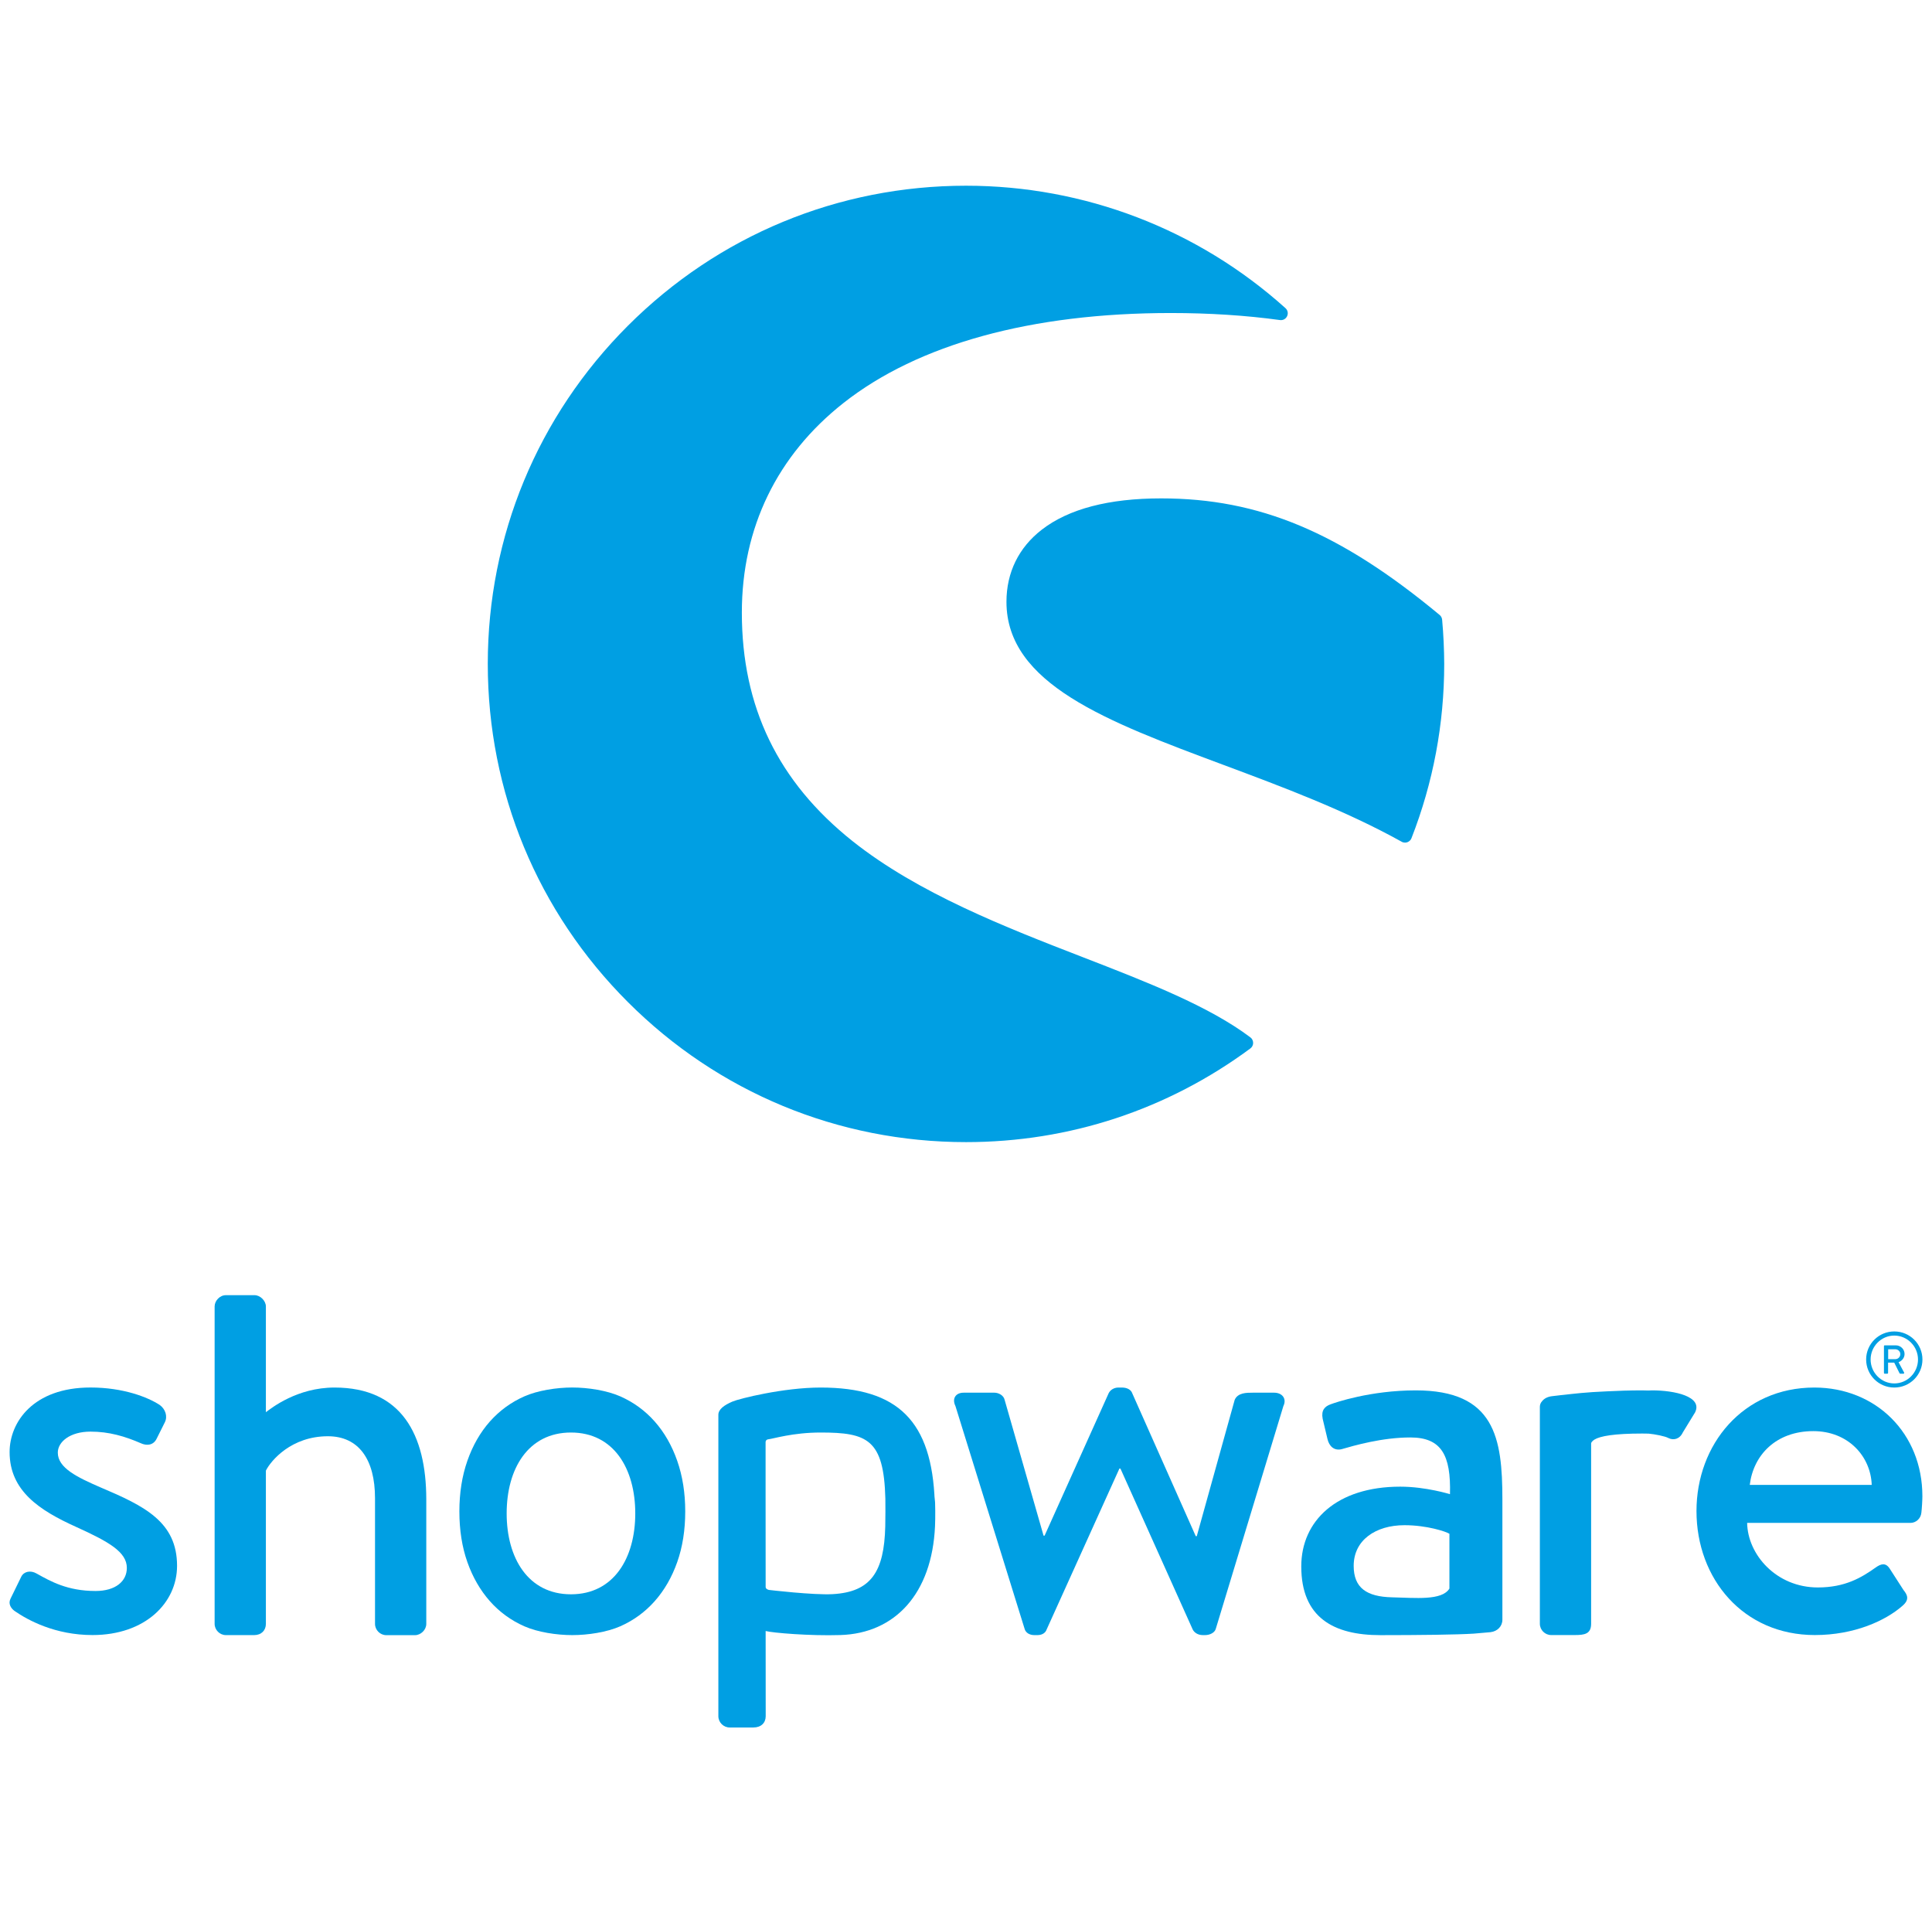 <svg width="101" height="100" viewBox="0 0 101 100" fill="none" xmlns="http://www.w3.org/2000/svg">
<g clip-path="url(#clip0_552_3024)">
<path d="M65.37 54.224C63.199 52.588 59.996 51.344 56.607 50.031C52.573 48.468 47.999 46.692 44.565 43.962C40.676 40.864 38.782 36.957 38.782 32.02C38.782 27.586 40.622 23.798 44.102 21.058C48.004 17.988 53.918 16.361 61.2 16.361C63.212 16.361 65.134 16.484 66.914 16.729C67.073 16.752 67.223 16.666 67.287 16.525C67.355 16.38 67.319 16.212 67.201 16.107C62.612 11.978 56.68 9.707 50.502 9.707C43.825 9.707 37.547 12.305 32.822 17.029C28.103 21.749 25.5 28.027 25.5 34.7C25.5 41.377 28.098 47.655 32.822 52.375C37.542 57.095 43.82 59.697 50.502 59.697C55.899 59.697 61.036 58.003 65.365 54.801C65.456 54.733 65.511 54.628 65.511 54.514C65.511 54.401 65.461 54.292 65.37 54.224Z" fill="#009FE3"/>
<path d="M75.391 32.392C75.382 32.296 75.337 32.206 75.264 32.146C70.049 27.817 65.829 26.05 60.701 26.05C57.966 26.05 55.867 26.6 54.468 27.681C53.255 28.617 52.615 29.925 52.615 31.456C52.615 35.749 57.862 37.706 63.94 39.973C67.069 41.141 70.308 42.349 73.279 43.998C73.334 44.03 73.393 44.043 73.452 44.043C73.493 44.043 73.534 44.034 73.574 44.021C73.67 43.984 73.752 43.912 73.788 43.812C74.924 40.904 75.5 37.838 75.5 34.699C75.496 33.963 75.464 33.187 75.391 32.392Z" fill="#009FE3"/>
<path d="M5.267 77.749C4.035 77.214 3.022 76.73 3.022 75.927C3.022 75.364 3.659 74.829 4.733 74.829C5.696 74.829 6.528 75.071 7.384 75.445C7.626 75.553 8 75.579 8.187 75.203L8.616 74.345C8.777 74.023 8.642 73.647 8.348 73.434C7.731 73.031 6.447 72.523 4.73 72.523C1.729 72.523 0.502 74.345 0.502 75.898C0.502 77.933 2.079 78.952 3.98 79.81C5.694 80.587 6.631 81.121 6.631 81.953C6.631 82.651 6.041 83.159 4.996 83.159C3.522 83.159 2.64 82.651 1.916 82.248C1.595 82.061 1.247 82.14 1.113 82.409L0.55 83.562C0.415 83.83 0.576 84.07 0.763 84.204C1.461 84.686 2.88 85.462 4.836 85.462C7.595 85.462 9.256 83.775 9.256 81.845C9.258 79.544 7.545 78.715 5.267 77.749Z" fill="#009FE3"/>
<path d="M77.915 85.312C78.286 85.27 78.541 84.999 78.541 84.662V78.378C78.541 75.163 78.149 72.673 74.011 72.673C71.633 72.673 69.788 73.315 69.564 73.4C69.256 73.51 69.061 73.707 69.145 74.155L69.398 75.219C69.483 75.582 69.733 75.835 70.125 75.75C70.796 75.556 72.249 75.134 73.731 75.134C75.353 75.134 75.856 76.058 75.801 78.099C75.801 78.099 74.542 77.706 73.2 77.706C69.872 77.706 68.027 79.497 68.027 81.874C68.027 84.559 69.73 85.467 72.162 85.467C74.147 85.467 76.19 85.444 77.041 85.388L77.915 85.312ZM75.772 83.032C75.379 83.675 73.982 83.514 72.781 83.49C71.439 83.461 70.767 82.993 70.767 81.845C70.767 80.502 71.912 79.72 73.424 79.72C74.598 79.72 75.606 80.057 75.772 80.168V83.032Z" fill="#009FE3"/>
<path d="M99.028 72.525C99.842 72.525 100.5 71.87 100.5 71.059C100.5 70.248 99.842 69.593 99.028 69.593C98.215 69.593 97.557 70.248 97.557 71.059C97.557 71.87 98.215 72.525 99.028 72.525ZM99.028 69.809C99.71 69.809 100.268 70.372 100.268 71.059C100.268 71.746 99.713 72.31 99.028 72.31C98.346 72.31 97.791 71.746 97.791 71.059C97.791 70.372 98.346 69.809 99.028 69.809Z" fill="#009FE3"/>
<path d="M98.528 71.802H98.665C98.686 71.802 98.704 71.783 98.704 71.762V71.222H99.025L99.302 71.775C99.31 71.794 99.323 71.802 99.347 71.802H99.504C99.541 71.802 99.555 71.767 99.541 71.741L99.252 71.201C99.436 71.128 99.565 70.967 99.565 70.772C99.565 70.519 99.357 70.319 99.104 70.319H98.528C98.504 70.319 98.488 70.338 98.488 70.359V71.762C98.488 71.783 98.504 71.802 98.528 71.802ZM98.709 70.525H99.086C99.223 70.525 99.344 70.638 99.344 70.777C99.344 70.925 99.223 71.041 99.086 71.041H98.709V70.525Z" fill="#009FE3"/>
<path d="M17.488 72.525C15.532 72.525 14.192 73.597 13.9 73.813V68.287C13.9 67.992 13.605 67.697 13.31 67.697H11.809C11.488 67.697 11.22 67.992 11.22 68.287V84.875C11.22 85.196 11.488 85.465 11.809 85.465H13.284C13.66 85.465 13.9 85.223 13.9 84.875V76.867C14.168 76.332 15.24 75.071 17.14 75.071C18.749 75.071 19.605 76.277 19.605 78.312V84.878C19.605 85.199 19.873 85.468 20.194 85.468H21.695C21.99 85.468 22.285 85.199 22.285 84.878V78.367C22.282 74.992 20.997 72.525 17.488 72.525Z" fill="#009FE3"/>
<path d="M48.866 78.496C48.719 74.292 46.958 72.525 42.901 72.525C40.953 72.525 38.628 73.11 38.286 73.26C37.865 73.442 37.554 73.657 37.554 73.952V74.197V75.095V78.001V78.396V89.703C37.554 90.025 37.822 90.293 38.144 90.293H39.386C39.789 90.293 40.029 90.051 40.029 89.703L40.026 85.251C40.403 85.349 42.327 85.512 43.933 85.462C46.797 85.373 48.719 83.293 48.88 79.781C48.901 79.302 48.898 78.638 48.866 78.207V78.496ZM46.279 79.778C46.223 82.161 45.531 83.214 43.525 83.324C42.532 83.38 40.189 83.103 40.189 83.103C40.092 83.072 40.026 83.03 40.026 82.94L40.023 78.112V75.374C40.023 75.3 40.079 75.24 40.152 75.232C40.429 75.203 41.442 74.876 42.901 74.876C45.344 74.876 46.205 75.234 46.284 78.328C46.289 78.736 46.289 79.307 46.279 79.778Z" fill="#009FE3"/>
<path d="M66.608 72.794H65.483C65.162 72.794 64.707 72.794 64.546 73.17L62.564 80.294H62.511L59.189 72.82C59.136 72.66 58.947 72.525 58.654 72.525H58.468C58.225 72.525 58.038 72.66 57.959 72.82L54.608 80.268H54.555L52.52 73.17C52.468 72.928 52.199 72.794 51.986 72.794H50.377C49.948 72.794 49.761 73.115 49.948 73.492L53.566 85.144C53.618 85.331 53.808 85.465 54.074 85.465H54.234C54.503 85.465 54.663 85.331 54.716 85.17L58.52 76.759H58.573L62.351 85.17C62.432 85.331 62.619 85.465 62.885 85.465H62.993C63.261 85.465 63.501 85.331 63.556 85.144L67.092 73.492C67.279 73.115 67.037 72.794 66.608 72.794Z" fill="#009FE3"/>
<path d="M86.368 72.673C86.302 72.673 86.242 72.678 86.176 72.681C86.068 72.678 85.963 72.673 85.85 72.673C85.207 72.673 84.591 72.694 84.015 72.723C82.904 72.768 82.245 72.852 81.777 72.904C81.777 72.904 81.477 72.933 81.127 72.978C80.892 73.007 80.721 73.105 80.616 73.239C80.545 73.315 80.5 73.413 80.5 73.531V73.573V73.818V74.716V77.206V84.873C80.5 85.194 80.769 85.462 81.09 85.462H82.322C82.83 85.462 83.18 85.409 83.18 84.873V77.206V75.448C83.18 75.374 83.296 75.282 83.359 75.242C83.662 75.061 84.388 74.929 85.85 74.929C85.992 74.929 86.084 74.932 86.189 74.934C86.523 74.966 87.053 75.069 87.224 75.166C87.492 75.3 87.813 75.219 87.974 74.871L88.616 73.821C89.019 72.994 87.547 72.673 86.368 72.673Z" fill="#009FE3"/>
<path d="M94.848 72.525C91.125 72.525 88.688 75.5 88.688 78.981C88.688 82.516 91.125 85.462 94.874 85.462C96.936 85.462 98.57 84.712 99.455 83.935C99.829 83.614 99.724 83.372 99.508 83.106L98.784 81.982C98.57 81.661 98.328 81.74 98.06 81.929C97.309 82.464 96.451 82.974 95.032 82.974C92.863 82.974 91.362 81.26 91.336 79.599H99.881C100.15 79.599 100.416 79.383 100.445 79.062C100.471 78.849 100.497 78.42 100.497 78.204C100.497 74.911 98.062 72.525 94.848 72.525ZM91.473 77.614C91.66 76.061 92.839 74.803 94.795 74.803C96.617 74.803 97.796 76.116 97.849 77.614H91.473Z" fill="#009FE3"/>
<path d="M35.403 76.353C35.124 75.556 34.732 74.871 34.229 74.303C33.726 73.734 33.123 73.294 32.426 72.986C31.728 72.678 30.738 72.523 29.917 72.523C29.096 72.523 28.108 72.678 27.411 72.986C26.713 73.294 26.113 73.734 25.607 74.303C25.105 74.871 24.712 75.556 24.433 76.353C24.154 77.151 24.015 78.033 24.015 78.997C24.015 79.976 24.154 80.861 24.433 81.65C24.712 82.44 25.105 83.119 25.607 83.688C26.11 84.257 26.713 84.696 27.411 85.004C28.108 85.312 29.096 85.465 29.917 85.465C30.738 85.465 31.728 85.312 32.426 85.004C33.123 84.696 33.724 84.257 34.229 83.688C34.732 83.119 35.124 82.44 35.403 81.65C35.682 80.861 35.822 79.976 35.822 78.997C35.822 78.033 35.682 77.151 35.403 76.353ZM29.849 83.332C27.613 83.332 26.487 81.44 26.487 79.105C26.487 76.769 27.611 74.876 29.849 74.876C32.086 74.876 33.21 76.769 33.21 79.105C33.21 81.44 32.084 83.332 29.849 83.332Z" fill="#009FE3"/>
</g>
<defs>
<clipPath id="clip0_552_3024">
<rect width="100" height="100" fill="white" transform="translate(0.5)"/>
</clipPath>
</defs>
</svg>
